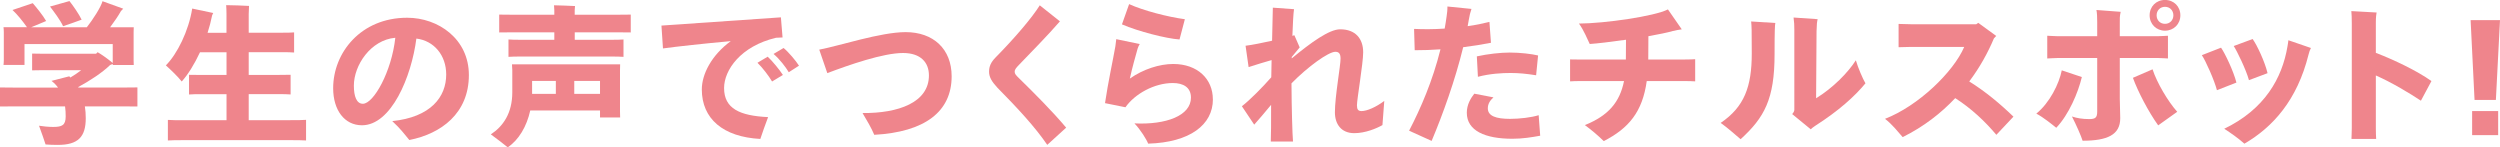 <?xml version="1.0" encoding="UTF-8"?><svg id="_レイヤー_2" xmlns="http://www.w3.org/2000/svg" viewBox="0 0 557.98 32.88"><defs><style>.cls-1{fill:#ef858c;stroke-width:0px;}</style></defs><g id="_アウトライン"><path class="cls-1" d="m30.67,19.52v4.25c-.85-.03-2.01-.03-3.4-.03h-8.33c.14.85.2,1.73.2,2.65,0,4.15-1.7,5.95-6.22,5.95-.82,0-2.04-.03-2.75-.1-.2-.68-.95-2.79-1.46-4.18.78.14,2.18.27,3.13.27,2.01,0,2.82-.37,2.82-2.35,0-.75-.03-1.5-.14-2.24H3.43c-1.43,0-2.58,0-3.43.03v-4.25c.85.03,2.01.03,3.43.03h9.52c-.41-.58-.88-1.05-1.46-1.5l3.98-1.02.14.17.1.1c.85-.51,1.67-1.05,2.41-1.63h-8.98c-.75,0-1.39,0-1.97.03v-3.74c.58.03,1.22.03,1.97.03h12.31l.34-.34c.78.44,2.21,1.43,3.37,2.41v-4.22H5.47v4.66H.78c.03-.27.07-.65.07-1.05v-6.29c0-.41-.03-.78-.07-1.09h5.24c-.99-1.39-2.11-2.79-3.23-3.84L7.31.71c.68.78,2.28,2.72,2.99,3.98-.88.37-2.24.95-3.33,1.39h12.41c1.29-1.63,3.13-4.45,3.5-5.81l4.62,1.67c-.14.17-.41.41-.51.54-.58,1.05-1.5,2.38-2.41,3.6h5.27c-.03.34-.03.68-.03,1.09v6.29l.03,1.05h-4.69v-.24c-.17.07-.37.17-.58.24-1.77,1.73-4.62,3.57-7.14,4.93,0,.03.03.07.07.1h9.76c1.39,0,2.55,0,3.4-.03ZM14.08,5.85c-.61-1.36-2.11-3.33-2.92-4.39L15.5.24c.75.92,2.18,2.99,2.72,4.15-1.12.41-2.99,1.09-4.15,1.46Z"/><path class="cls-1" d="m68.31,26.76v4.59c-.88-.07-2.07-.07-3.57-.07h-23.7c-1.53,0-2.69,0-3.57.07v-4.59c.88.07,2.04.07,3.57.07h9.52v-5.81h-5.58c-1.12,0-2.04,0-2.79.07v-4.39c.75.03,1.67.03,2.79.03h5.58v-5.07h-5.92c-1.26,2.69-2.69,5-4.08,6.53-.78-1.02-2.48-2.65-3.54-3.6,2.55-2.55,5.1-7.72,5.88-12.68l4.69.99c-.07.14-.17.34-.24.51-.27,1.33-.61,2.65-1.02,3.91h4.22V3.09c0-.54-.03-1.5-.07-1.94,1.09,0,4.08.1,5.1.17-.03.54-.07,1.26-.07,1.8v4.18h7.41c1.09,0,2.01,0,2.72-.07v4.49c-.71-.07-1.63-.07-2.72-.07h-7.41v5.07h6.6c1.12,0,2.01,0,2.75-.03v4.39c-.71-.07-1.63-.07-2.75-.07h-6.6v5.81h9.21c1.5,0,2.69,0,3.57-.07Z"/><path class="cls-1" d="m104.65,16.73c0,8.6-6.22,13.12-13.29,14.52-1.02-1.22-1.9-2.45-3.81-4.22,8.57-.88,12.04-5.37,12.04-10.4,0-4.32-2.75-7.55-6.66-8.02-1.09,8.53-5.61,19.35-12.14,19.35-3.91,0-6.43-3.4-6.43-8.26,0-7.96,6.19-15.74,16.52-15.74,6.97,0,13.77,4.76,13.77,12.78Zm-16.42-8.3c-5.51.48-9.25,6.15-9.25,10.68,0,2.41.61,4.05,2.01,4.05,2.41,0,6.43-7.21,7.24-14.72Z"/><path class="cls-1" d="m138.38,15.64v9.28l.03,1.29h-4.49v-1.56h-15.57c-.78,3.57-2.58,6.6-5.03,8.23-.85-.71-2.65-2.07-3.77-2.89,2.75-1.8,4.79-4.73,4.79-9.38v-4.96c0-.27-.03-.92-.07-1.29h24.14c-.03.41-.03.82-.03,1.29Zm-10.1-8.43v1.67h7.99c1.19,0,2.11,0,2.89-.07v3.88c-.78-.07-1.7-.07-2.89-.07h-19.89c-1.19,0-2.11,0-2.89.07v-3.88c.78.07,1.7.07,2.89.07h7.34v-1.67h-9.04c-1.36,0-2.41,0-3.26.03v-3.98c.85.03,1.9.03,3.26.03h9.04v-1.02c0-.24-.03-.78-.07-1.09,1.02.03,3.74.1,4.69.17-.03.31-.07.68-.07.92v1.02h9.25c1.36,0,2.41,0,3.26-.03v3.98c-.85-.03-1.9-.03-3.26-.03h-9.25Zm-9.52,13.74h5.3v-2.89h-5.3v2.89Zm15.16,0v-2.89h-5.75v2.89h5.75Z"/><path class="cls-1" d="m171.43,26.15c-.65,1.7-1.29,3.54-1.73,4.86-8.33-.44-13.06-4.52-13.06-11.05,0-3.37,2.14-7.62,6.46-10.78-5.98.54-12.17,1.22-15.13,1.63l-.34-5.1c4.22-.27,19.89-1.39,26.66-1.84l.37,4.49c-.44,0-.95.03-1.46.07-7.89,1.87-11.59,7.21-11.59,11.22,0,4.59,3.5,6.19,9.83,6.49Zm3.3-9.42l-2.41,1.46c-.71-1.22-2.11-3.06-3.26-4.18l2.28-1.36c1.05.95,2.72,3.03,3.4,4.08Zm3.6-2.07l-2.28,1.46c-.71-1.19-2.04-2.92-3.4-4.08l2.24-1.33c1.12.92,2.75,2.86,3.43,3.94Z"/><path class="cls-1" d="m192.51,25.23c7.99.07,14.82-2.35,14.82-8.4,0-2.89-1.84-5-5.78-5-4.45,0-12.04,2.65-16.9,4.49l-1.8-5.24c4.52-.85,13.7-3.91,19.28-3.91,6.19,0,10.27,3.77,10.27,9.86,0,7.92-6.02,12.44-17.27,13.06-.65-1.56-1.67-3.26-2.62-4.86Z"/><path class="cls-1" d="m236.57,4.76c-2.89,3.33-6.32,6.77-8.98,9.55-.75.78-1.12,1.16-1.12,1.7,0,.44.2.71,1.02,1.5,3.47,3.4,7.31,7.24,10.47,10.98l-4.22,3.84c-2.72-3.98-6.56-8.13-11.15-12.78-1.29-1.39-1.84-2.41-1.84-3.54,0-1.19.41-2.11,1.43-3.16,4.39-4.45,8.19-8.94,9.89-11.66l4.49,3.57Z"/><path class="cls-1" d="m270.71,22.17c0,5.68-5.13,9.62-14.45,9.89-.31-.85-1.73-3.16-3.06-4.52,7.07.34,12.61-1.73,12.61-5.75,0-2.31-1.73-3.26-4.05-3.26-4.11,0-8.47,2.41-10.57,5.41l-4.56-.92c.68-4.66,1.8-9.72,2.31-12.68.07-.44.14-.99.2-1.6l5.24,1.09c-.17.27-.37.65-.48,1.05-.44,1.6-1.16,4.05-1.73,6.66,2.99-2.11,6.63-3.26,9.69-3.26,5.41,0,8.84,3.33,8.84,7.89Zm-7.45-13.36c-2.96-.2-9.21-1.8-12.85-3.37l1.6-4.52c3.23,1.46,8.64,2.86,12.44,3.37l-1.19,4.52Z"/><path class="cls-1" d="m308.96,22.51l-.41,5.41c-1.33.75-3.81,1.8-6.29,1.8-2.92,0-4.32-2.04-4.32-4.66,0-3.54,1.29-10.54,1.26-12,0-1.16-.44-1.5-1.16-1.5-1.53,0-6.12,3.3-9.79,7.04.03,5.68.2,11.39.34,12.99h-4.96c.07-1.33.07-4.35.07-8.19-1.33,1.63-2.86,3.4-3.77,4.42l-2.75-4.11c1.77-1.36,4.69-4.32,6.56-6.46,0-1.12.03-2.45.07-3.84-1.33.37-3.2.95-5.13,1.56l-.68-4.76c1.46-.17,3.77-.65,5.92-1.12.07-3.71.17-6.94.17-7.38l4.73.34c-.14.78-.27,3.2-.37,5.95.17-.07.34-.1.44-.14l1.19,2.72c-.48.61-1.12,1.33-1.77,2.14v.31c4.32-3.57,8.36-6.49,10.81-6.49,3.43,0,5.13,2.11,5.13,5.13,0,2.48-1.39,10.47-1.39,11.83,0,.92.27,1.29,1.02,1.29,1.19,0,3.2-.85,5.1-2.28Z"/><path class="cls-1" d="m326.57,10.54c-1.8,7.38-4.56,15.03-7.04,20.91l-5.03-2.28c2.62-5.03,5.27-11.19,7-18.16-1.9.14-3.84.2-5.75.2l-.14-4.76c2.01.1,4.39.1,6.83-.07.17-.92.31-1.84.44-2.79.1-.68.2-1.5.17-2.14l5.37.54c-.27.78-.44,1.5-.58,2.35-.07.51-.17.99-.27,1.5,1.73-.24,3.4-.58,4.86-.95l.34,4.66c-1.87.37-3.98.71-6.22.99Zm17.2,19.75c-1.87.34-3.91.68-6.22.68-6.05,0-10.17-1.77-10.17-5.81,0-1.84.92-3.3,1.67-4.25l4.28.82c-.71.65-1.26,1.39-1.26,2.45,0,1.73,1.87,2.35,4.96,2.35,2.14,0,4.79-.31,6.39-.82l.34,4.59Zm-14.14-17.71c2.45-.54,5.27-.85,7.34-.85,2.35,0,4.9.31,6.32.65l-.44,4.42c-2.11-.34-3.84-.51-5.68-.51-1.94,0-4.62.14-7.31.85l-.24-4.56Z"/><path class="cls-1" d="m378.35,13.23v4.93c-.41-.03-1.46-.07-2.24-.07h-8.57c-.95,6.87-4.01,10.54-9.59,13.4-1.33-1.29-2.69-2.45-4.22-3.57,5.24-2.11,7.79-5.1,8.74-9.83h-9.76c-.75,0-1.84.03-2.28.07v-4.9c.41,0,1.46.03,2.28.03h10.17c0-.88,0-2.82.03-4.42-3.37.48-6.53.85-8.09.95-.58-1.16-1.29-3.03-2.41-4.56,5.75-.03,16.9-1.63,19.86-3.16l3.09,4.45c-.51.07-1.36.2-2.01.37-1.22.37-3.2.75-5.44,1.16,0,1.7-.03,4.32-.03,5.2h8.23c.82,0,1.84-.03,2.24-.07Z"/><path class="cls-1" d="m390.83,4.79l5.41.34c-.1.44-.17,1.73-.17,6.97,0,10.03-2.28,14.14-7.58,18.97-1.33-1.12-2.82-2.48-4.45-3.64,5.27-3.57,6.94-8.06,6.94-15.5,0-5.47-.03-6.05-.14-7.14Zm25.53,13.8c-2.41,2.92-5.95,6.12-11.22,9.49-.51.34-.85.61-.99.78l-4.15-3.4c.27-.31.48-.61.48-.95V6.6c0-1.02-.03-1.6-.17-2.69l5.37.37c-.14.71-.2.95-.24,2.69l-.1,14.96c3.74-2.28,7.14-5.75,8.87-8.47.51,1.73,1.53,4.08,2.14,5.13Z"/><path class="cls-1" d="m449.38,26.04l-3.81,4.05c-2.52-2.99-5.54-5.85-9.18-8.19-3.13,3.33-7,6.36-11.73,8.7-.99-1.12-2.31-2.82-3.94-4.08,7.41-2.86,15.27-10.44,17.68-16.05h-11.93c-.75,0-1.97.03-2.72.07v-5.2c.75.03,1.94.07,2.72.07h14.62l.44-.31,4.01,2.92-.51.54c-1.33,3.16-3.13,6.46-5.51,9.62,3.6,2.24,6.87,4.96,9.86,7.85Z"/><path class="cls-1" d="m464.65,17.2c-.82,3.47-2.92,8.4-5.71,11.32-.88-.71-2.89-2.35-4.45-3.16,2.99-2.41,5.1-6.7,5.68-9.66l4.49,1.5Zm8.47,4.86c0,1.16.1,3.13.1,4.32,0,3.71-2.86,5.03-8.4,5.03-.27-.92-1.46-3.64-2.38-5.41,1.12.37,2.31.58,3.84.58,1.39,0,1.8-.31,1.8-1.7v-11.93h-8.87c-.75,0-1.84.1-2.28.1v-5.07c.41,0,1.5.1,2.28.1h8.87v-3.13c0-1.05-.03-1.97-.17-2.72l5.41.41c-.24,1.05-.2,1.5-.2,2.58v2.86h8.57c.78,0,1.77-.1,2.18-.1v5.07c-.41,0-1.43-.1-2.18-.1h-8.57v9.11Zm7.31-6.6c.99,3.06,3.47,7.21,5.51,9.49l-4.25,3.03c-2.18-3.03-4.56-7.62-5.64-10.61l4.39-1.9Zm-.65-12.04c0-1.97,1.46-3.43,3.43-3.43s3.43,1.46,3.43,3.43-1.5,3.43-3.43,3.43-3.43-1.46-3.43-3.43Zm1.56,0c0,1.09.78,1.9,1.87,1.9s1.87-.82,1.87-1.9-.78-1.9-1.87-1.9-1.87.82-1.87,1.9Z"/><path class="cls-1" d="m491.44,12.31l4.28-1.67c.88,1.26,2.79,5.24,3.43,7.79l-4.35,1.7c-.54-2.14-2.55-6.66-3.37-7.82Zm5,16.42c8.98-4.32,12.92-11.25,14.11-18.39.1-.44.14-.95.2-1.36l5.03,1.73c-.2.37-.41.92-.54,1.5-2.52,10.1-7.92,16.15-14.31,19.86-1.36-1.22-3.03-2.38-4.49-3.33Zm2.11-18.46l4.22-1.56c.99,1.36,2.75,5.13,3.33,7.62l-4.15,1.56c-.61-2.28-2.72-6.6-3.4-7.62Z"/><path class="cls-1" d="m530.27,16.83v11.8c0,.78.03,1.9.07,2.38h-5.51c0-.44.07-1.53.07-2.38V5.13c0-1.02-.03-1.94-.1-2.65l5.64.31c-.07.31-.17,1.05-.17,2.24v6.77c4.01,1.53,9.21,4.01,12.41,6.29l-2.35,4.39c-2.45-1.63-6.46-4.05-10.06-5.64Z"/><path class="cls-1" d="m551.42,4.49h6.56l-.92,17.82h-4.76l-.88-17.82Zm.34,20.3h5.81v5.37h-5.81v-5.37Z"/></g></svg>